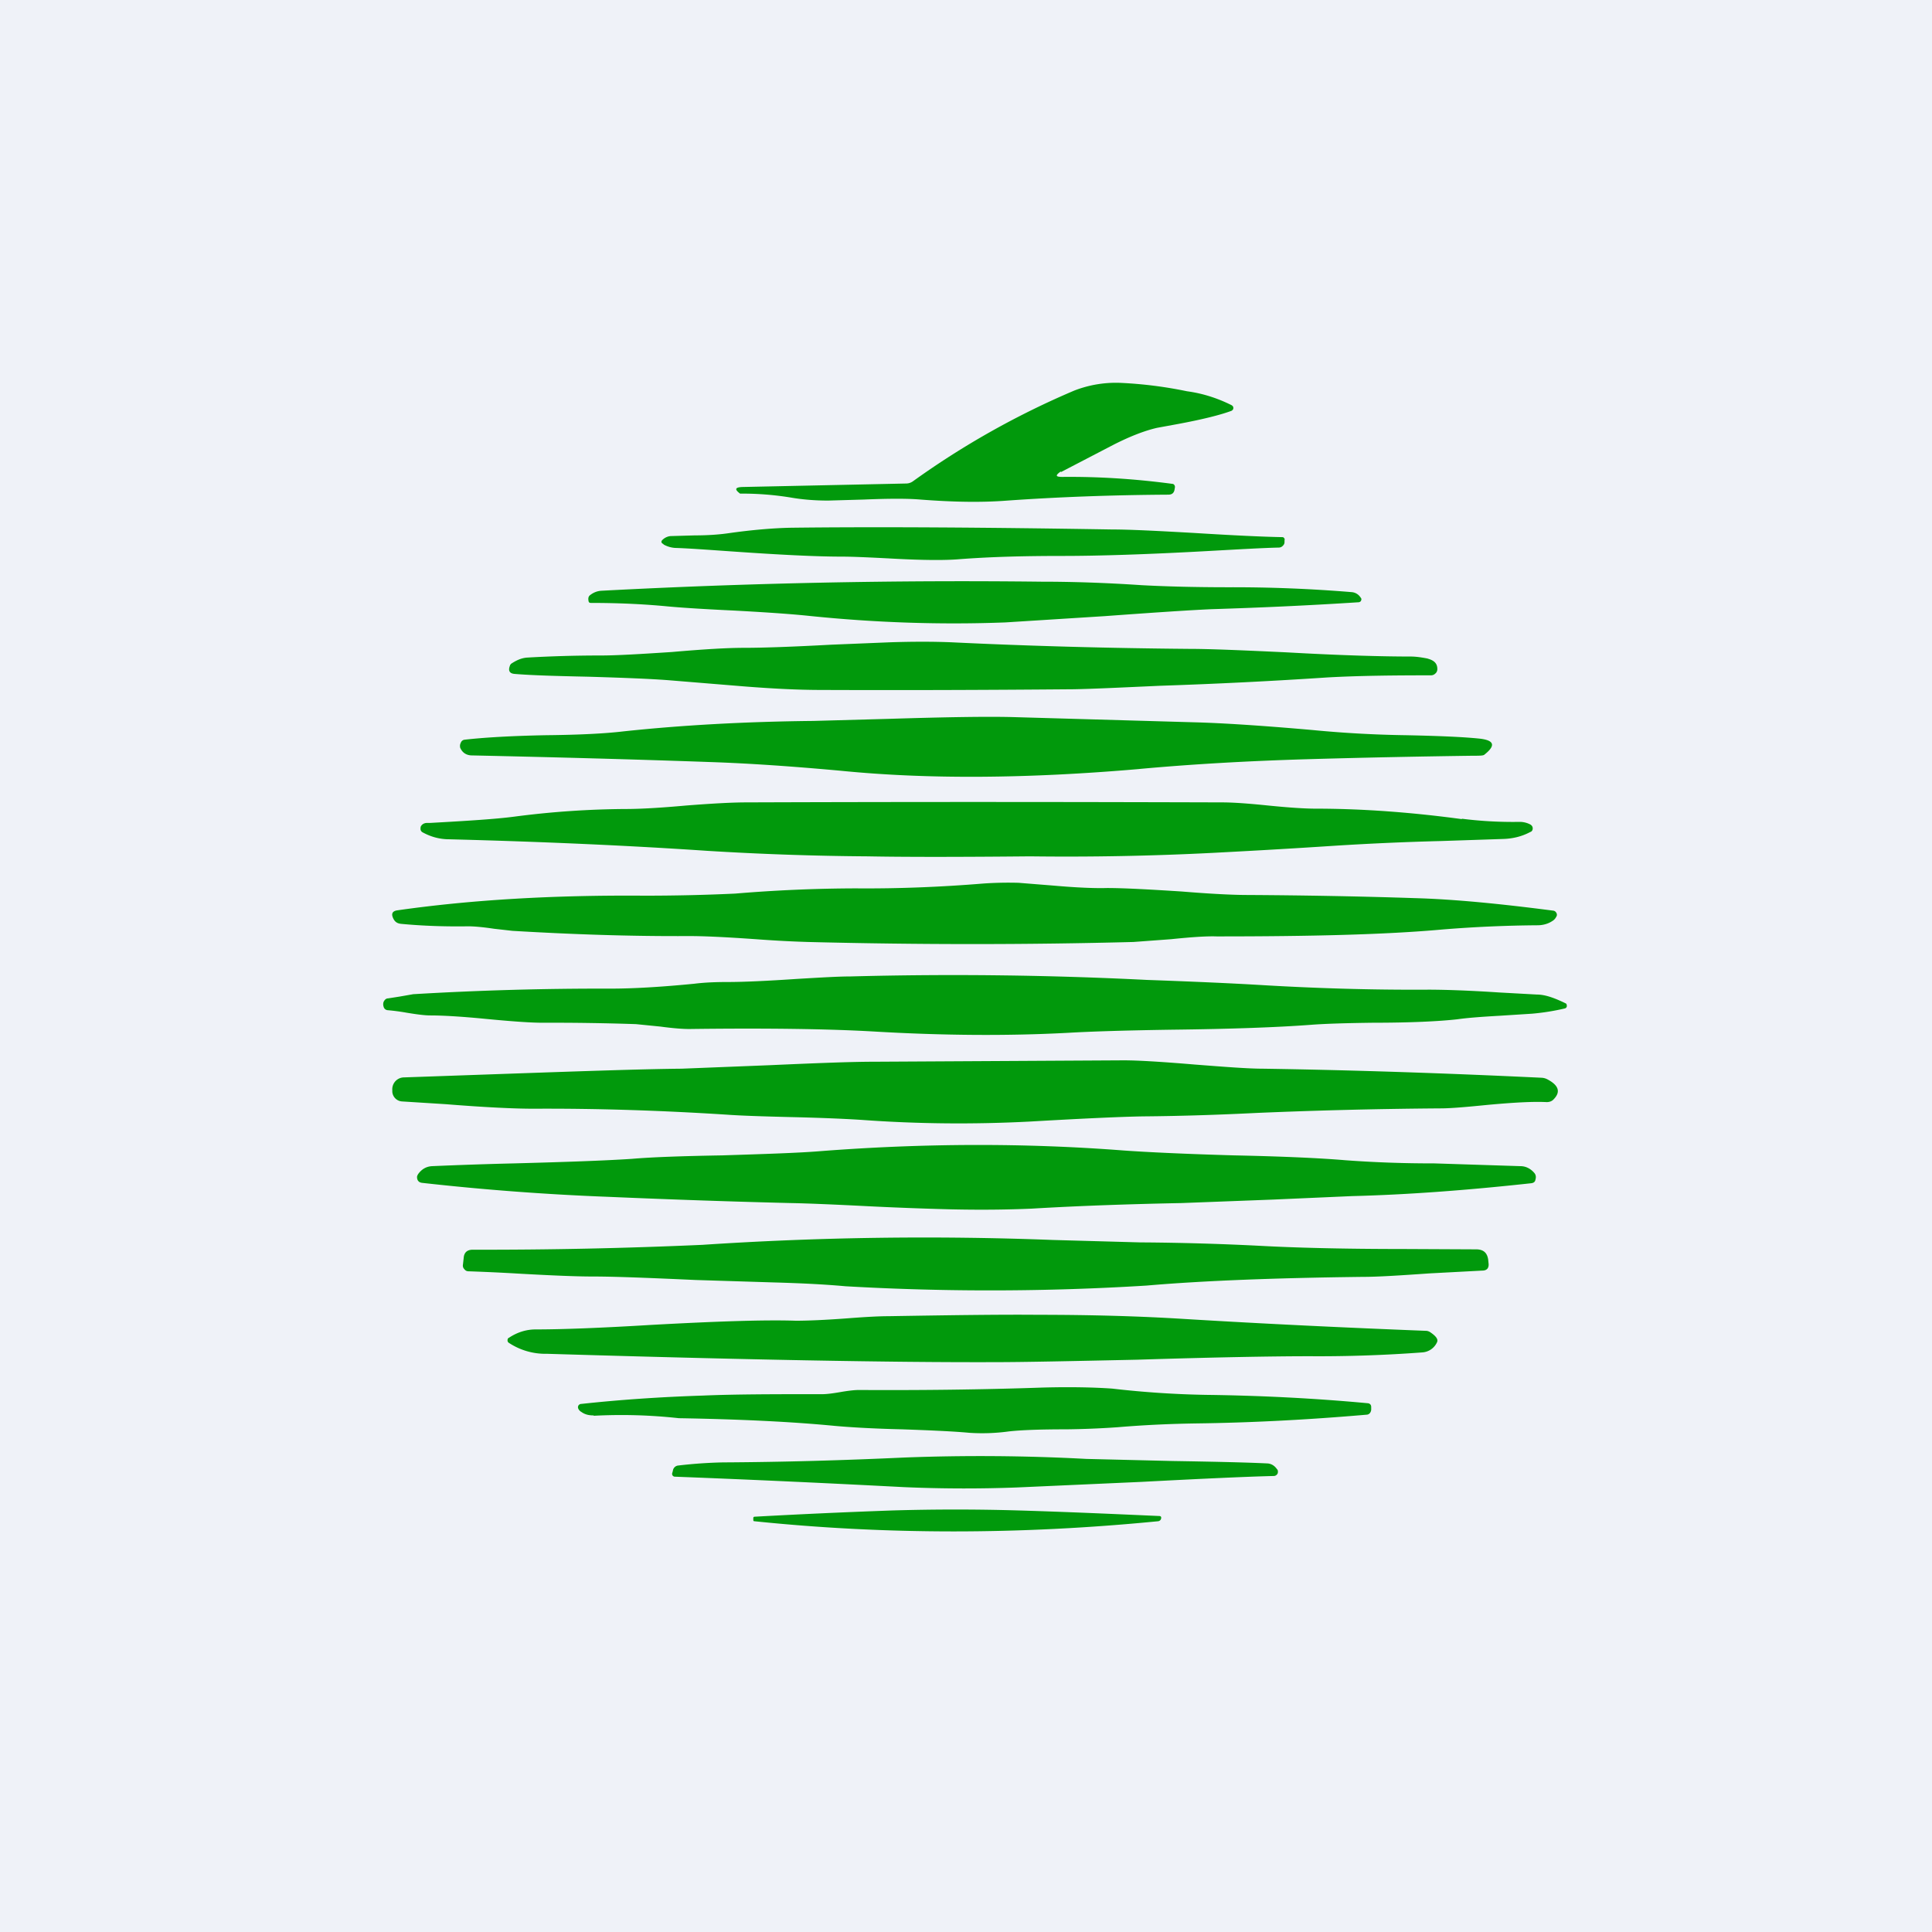 <?xml version="1.0" encoding="UTF-8"?>
<!-- generated by Finnhub -->
<svg viewBox="0 0 55.5 55.5" xmlns="http://www.w3.org/2000/svg">
<path d="M 0,0 H 55.5 V 55.5 H 0 Z" fill="rgb(239, 242, 248)"/>
<path d="M 30.47,13.545 C 30.31,13.66 30.32,13.7 30.52,13.7 C 31.51,13.69 32.56,13.75 33.68,13.9 C 33.7,13.9 33.72,13.91 33.74,13.94 A 0.1,0.1 0 0,1 33.75,14.01 L 33.74,14.07 C 33.72,14.17 33.66,14.21 33.56,14.21 C 31.9,14.22 30.36,14.28 28.94,14.38 C 28.17,14.44 27.34,14.42 26.43,14.35 C 26.08,14.32 25.55,14.32 24.83,14.35 L 23.79,14.38 C 23.41,14.38 23.06,14.35 22.76,14.3 A 8.63,8.63 0 0,0 21.26,14.18 C 21.1,14.06 21.11,14 21.32,13.99 L 26.02,13.89 C 26.1,13.89 26.16,13.87 26.22,13.83 A 23.99,23.99 0 0,1 30.86,11.22 A 3.3,3.3 0 0,1 32.22,11 A 12.09,12.09 0 0,1 34.1,11.24 C 34.55,11.3 34.98,11.44 35.38,11.64 C 35.41,11.66 35.43,11.68 35.43,11.72 S 35.41,11.78 35.38,11.8 C 35.06,11.92 34.54,12.05 33.84,12.18 L 33.24,12.29 C 32.89,12.37 32.47,12.53 31.98,12.78 L 30.48,13.56 Z M 19.06,15.63 C 18.99,15.6 18.98,15.55 19.04,15.5 A 0.38,0.38 0 0,1 19.26,15.4 L 19.96,15.38 C 20.38,15.38 20.7,15.35 20.91,15.32 C 21.61,15.22 22.22,15.17 22.73,15.16 C 25.23,15.13 28.31,15.15 31.95,15.21 C 32.45,15.21 33.24,15.25 34.3,15.31 C 35.43,15.38 36.27,15.42 36.83,15.43 C 36.85,15.43 36.87,15.43 36.89,15.46 C 36.9,15.47 36.91,15.49 36.9,15.52 V 15.57 C 36.9,15.62 36.88,15.65 36.85,15.68 A 0.16,0.16 0 0,1 36.74,15.73 C 36.28,15.74 35.6,15.78 34.69,15.83 C 32.89,15.93 31.5,15.97 30.55,15.97 C 29.51,15.97 28.49,15.99 27.48,16.07 C 27.04,16.1 26.38,16.09 25.51,16.04 C 24.92,16.01 24.48,15.99 24.18,15.99 C 23.48,15.99 22.43,15.94 21.01,15.84 C 20.29,15.79 19.75,15.75 19.39,15.74 A 0.79,0.79 0 0,1 19.06,15.64 Z M 16.91,17.28 C 16.92,17.31 16.94,17.32 16.98,17.32 C 17.83,17.32 18.56,17.36 19.18,17.42 C 19.61,17.46 20.25,17.5 21.1,17.54 C 22.03,17.59 22.74,17.64 23.22,17.69 C 25.15,17.89 27.04,17.95 28.88,17.88 L 31.73,17.7 C 33.1,17.6 34.13,17.53 34.8,17.5 C 36.08,17.46 37.5,17.4 39.04,17.3 C 39.07,17.29 39.09,17.28 39.1,17.25 A 0.07,0.07 0 0,0 39.09,17.17 L 39.06,17.13 A 0.33,0.33 0 0,0 38.83,17.01 A 41.5,41.5 0 0,0 35.31,16.87 C 34.18,16.87 33.34,16.84 32.79,16.81 C 31.75,16.74 30.79,16.71 29.91,16.71 A 195.97,195.97 0 0,0 17.28,16.97 A 0.57,0.57 0 0,0 16.96,17.09 C 16.9,17.13 16.89,17.19 16.91,17.28 Z M 41.01,18.92 C 41.2,18.97 41.29,19.06 41.29,19.22 C 41.29,19.27 41.27,19.32 41.23,19.35 A 0.17,0.17 0 0,1 41.11,19.4 C 40.03,19.4 39.04,19.41 38.14,19.46 A 145.19,145.19 0 0,1 33.32,19.7 C 32.22,19.75 31.39,19.79 30.85,19.8 C 28.5,19.82 26.08,19.83 23.6,19.82 C 22.9,19.82 22.17,19.78 21.4,19.72 L 19.2,19.54 C 18.68,19.5 17.92,19.47 16.91,19.44 C 15.98,19.42 15.27,19.4 14.79,19.36 C 14.64,19.35 14.59,19.27 14.65,19.12 C 14.65,19.1 14.67,19.09 14.68,19.07 C 14.83,18.97 14.98,18.9 15.15,18.89 C 15.84,18.85 16.55,18.83 17.26,18.83 C 17.71,18.83 18.39,18.79 19.3,18.73 C 20.22,18.65 20.9,18.61 21.37,18.61 C 21.93,18.61 22.77,18.58 23.88,18.52 L 25.59,18.45 C 26.23,18.43 26.8,18.43 27.31,18.45 C 29.59,18.56 31.87,18.62 34.15,18.64 C 34.75,18.64 35.68,18.68 36.96,18.74 C 38.56,18.83 39.74,18.86 40.52,18.86 C 40.66,18.86 40.82,18.88 41.02,18.92 Z M 32.73,22.09 C 34.26,21.95 35.86,21.86 37.54,21.81 C 39.27,21.76 40.85,21.73 42.29,21.71 C 42.49,21.71 42.61,21.71 42.64,21.68 C 42.97,21.42 42.93,21.27 42.52,21.22 C 42.05,21.17 41.34,21.14 40.38,21.12 A 32.7,32.7 0 0,1 37.69,20.97 C 36.21,20.84 35.09,20.77 34.33,20.75 L 29.11,20.6 C 28.35,20.58 27.16,20.6 25.54,20.65 L 23.36,20.71 C 21.42,20.73 19.6,20.83 17.91,21.01 C 17.41,21.07 16.68,21.11 15.69,21.12 C 14.64,21.14 13.86,21.19 13.34,21.25 A 0.13,0.13 0 0,0 13.24,21.33 C 13.21,21.39 13.21,21.43 13.22,21.48 C 13.28,21.62 13.39,21.69 13.53,21.7 C 15.83,21.75 18.11,21.81 20.37,21.89 C 21.57,21.93 22.82,22.02 24.14,22.14 C 26.64,22.39 29.51,22.37 32.74,22.09 Z M 42,23.52 C 42.47,23.58 43.03,23.62 43.66,23.61 C 43.77,23.61 43.88,23.64 43.97,23.69 C 44.01,23.72 44.03,23.75 44.03,23.8 S 44,23.89 43.96,23.9 C 43.72,24.03 43.46,24.09 43.2,24.1 L 41.4,24.16 A 80.93,80.93 0 0,0 38.27,24.3 C 36.75,24.4 35.6,24.46 34.84,24.5 A 82.9,82.9 0 0,1 29.59,24.6 C 27.51,24.62 25.96,24.62 24.93,24.6 A 84.35,84.35 0 0,1 20.29,24.44 C 18.07,24.29 15.61,24.18 12.91,24.11 C 12.61,24.11 12.36,24.03 12.14,23.91 A 0.11,0.11 0 0,1 12.08,23.81 C 12.08,23.78 12.08,23.74 12.11,23.71 C 12.15,23.66 12.21,23.64 12.27,23.64 H 12.36 C 13.43,23.58 14.24,23.53 14.77,23.46 A 25.7,25.7 0 0,1 17.97,23.24 C 18.37,23.24 18.94,23.21 19.71,23.14 C 20.48,23.08 21.05,23.05 21.44,23.05 C 27.09,23.03 31.64,23.04 35.11,23.05 C 35.41,23.05 35.85,23.08 36.43,23.14 C 37.03,23.2 37.48,23.23 37.79,23.23 C 39.11,23.23 40.51,23.33 41.99,23.53 Z M 44.17,26.58 C 44.32,26.58 44.47,26.54 44.59,26.46 C 44.66,26.42 44.69,26.37 44.72,26.31 A 0.11,0.11 0 0,0 44.7,26.21 A 0.11,0.11 0 0,0 44.62,26.16 C 43.08,25.96 41.75,25.83 40.63,25.8 C 39.13,25.75 37.53,25.72 35.85,25.71 C 35.43,25.71 34.8,25.68 33.95,25.61 C 33.01,25.55 32.29,25.51 31.8,25.51 C 31.46,25.52 30.94,25.5 30.26,25.44 L 29.26,25.36 C 28.89,25.35 28.56,25.36 28.26,25.38 C 27.04,25.48 25.81,25.53 24.59,25.52 A 42.8,42.8 0 0,0 21.12,25.67 C 20.27,25.71 19.4,25.73 18.5,25.73 C 15.88,25.71 13.52,25.85 11.42,26.15 C 11.27,26.17 11.23,26.25 11.3,26.39 C 11.35,26.49 11.42,26.53 11.53,26.54 C 12.17,26.6 12.81,26.62 13.45,26.61 C 13.61,26.61 13.86,26.63 14.19,26.68 L 14.72,26.74 C 16.41,26.84 18.1,26.9 19.8,26.89 C 20.23,26.89 20.86,26.92 21.71,26.98 C 22.38,27.03 22.88,27.05 23.21,27.06 C 26.39,27.14 29.51,27.14 32.56,27.06 L 33.64,26.98 C 34.22,26.92 34.66,26.89 34.95,26.9 C 37.63,26.9 39.8,26.85 41.45,26.7 A 36.9,36.9 0 0,1 44.17,26.58 Z M 11.15,28.68 L 11.47,28.63 L 11.87,28.56 A 91.3,91.3 0 0,1 17.53,28.4 C 18.21,28.4 19.02,28.35 19.94,28.26 C 20.26,28.22 20.59,28.21 20.91,28.21 C 21.35,28.21 22.02,28.18 22.91,28.12 C 23.59,28.08 24.1,28.05 24.43,28.05 A 111,111 0 0,1 32.95,28.15 C 34.36,28.2 35.42,28.25 36.11,28.29 C 37.75,28.39 39.39,28.44 41.03,28.43 C 41.47,28.43 42.15,28.45 43.06,28.51 L 44.15,28.57 C 44.39,28.57 44.66,28.67 44.97,28.82 C 45,28.83 45.01,28.86 45.01,28.9 C 45.01,28.93 44.99,28.96 44.95,28.97 A 6.6,6.6 0 0,1 44.01,29.12 L 43.07,29.18 C 42.54,29.21 42.15,29.24 41.87,29.28 C 41.34,29.34 40.52,29.38 39.43,29.38 C 38.63,29.39 38.03,29.41 37.65,29.44 C 36.72,29.51 35.39,29.56 33.65,29.58 C 32.34,29.6 31.35,29.63 30.67,29.67 C 28.97,29.76 27.1,29.75 25.07,29.63 C 23.85,29.56 22.09,29.53 19.8,29.56 C 19.61,29.56 19.34,29.54 18.97,29.49 L 18.27,29.42 A 71.9,71.9 0 0,0 15.59,29.38 C 15.23,29.38 14.69,29.34 13.96,29.27 C 13.25,29.2 12.71,29.17 12.36,29.17 C 12.2,29.17 11.97,29.14 11.67,29.09 A 6.02,6.02 0 0,0 11.14,29.02 A 0.13,0.13 0 0,1 11.02,28.92 A 0.21,0.21 0 0,1 11.02,28.78 C 11.05,28.72 11.09,28.68 11.15,28.68 Z M 15.03,30.83 L 11.61,30.95 A 0.34,0.34 0 0,0 11.27,31.32 A 0.8,0.8 0 0,0 11.27,31.37 A 0.3,0.3 0 0,0 11.54,31.64 L 12.81,31.72 C 13.93,31.81 14.78,31.85 15.33,31.85 C 17.15,31.84 18.99,31.9 20.87,32.02 C 21.28,32.05 21.9,32.07 22.71,32.09 C 23.59,32.11 24.27,32.14 24.74,32.17 C 26.38,32.29 27.99,32.3 29.56,32.22 C 31.12,32.13 32.21,32.08 32.84,32.07 C 34.02,32.06 35.11,32.02 36.12,31.97 A 149.55,149.55 0 0,1 41.38,31.84 C 41.68,31.84 42.13,31.8 42.73,31.74 C 43.49,31.67 44.05,31.64 44.43,31.66 C 44.52,31.66 44.59,31.63 44.64,31.57 C 44.84,31.36 44.77,31.17 44.44,31 A 0.4,0.4 0 0,0 44.28,30.96 C 41.55,30.83 38.88,30.74 36.28,30.7 C 35.86,30.7 35.21,30.65 34.31,30.58 C 33.36,30.5 32.68,30.46 32.28,30.46 L 25.12,30.5 C 24.46,30.5 23.45,30.54 22.1,30.6 L 19.58,30.7 C 18.55,30.71 17.04,30.76 15.03,30.83 Z M 41.19,33.42 L 43.68,33.5 C 43.84,33.5 43.98,33.58 44.08,33.7 C 44.12,33.75 44.13,33.81 44.11,33.88 C 44.1,33.95 44.06,33.98 43.99,33.99 C 42.16,34.19 40.44,34.32 38.84,34.36 L 36.57,34.46 L 33.94,34.56 C 32.42,34.59 30.99,34.64 29.64,34.72 C 28.95,34.75 28.18,34.76 27.3,34.74 A 99.8,99.8 0 0,1 24.92,34.65 C 23.94,34.6 23.22,34.57 22.72,34.56 C 21.07,34.52 19.31,34.46 17.45,34.38 A 72.82,72.82 0 0,1 12.13,33.98 C 12.03,33.97 11.98,33.91 11.98,33.81 C 11.98,33.78 12,33.75 12.01,33.73 C 12.11,33.59 12.24,33.51 12.41,33.5 A 120,120 0 0,1 14.78,33.42 C 16.28,33.38 17.4,33.34 18.15,33.29 C 18.73,33.24 19.6,33.21 20.75,33.19 C 22,33.15 22.94,33.12 23.55,33.07 C 26.52,32.84 29.43,32.83 32.28,33.05 C 32.99,33.1 34.05,33.15 35.45,33.19 C 36.88,33.22 37.95,33.27 38.65,33.33 A 33.8,33.8 0 0,0 41.19,33.42 Z M 13.34,36.46 C 13.37,36.5 13.41,36.52 13.46,36.52 A 59,59 0 0,1 14.95,36.59 C 15.85,36.64 16.55,36.67 17.02,36.67 C 17.67,36.67 18.66,36.71 19.98,36.77 L 22.23,36.84 C 22.93,36.86 23.63,36.89 24.29,36.95 A 72.66,72.66 0 0,0 32.94,36.93 C 34.56,36.79 36.64,36.71 39.17,36.68 C 39.58,36.68 40.21,36.64 41.07,36.58 L 42.58,36.5 C 42.72,36.5 42.78,36.42 42.76,36.28 L 42.75,36.18 C 42.72,35.99 42.62,35.9 42.43,35.89 L 40.33,35.88 C 38.52,35.88 37.15,35.84 36.23,35.79 A 77.3,77.3 0 0,0 32.75,35.69 L 30.24,35.62 A 96.38,96.38 0 0,0 20.18,35.76 A 140.94,140.94 0 0,1 13.58,35.9 C 13.42,35.9 13.33,35.98 13.32,36.14 L 13.3,36.32 C 13.29,36.37 13.3,36.42 13.34,36.46 Z M 14.62,38.43 C 14.86,38.27 15.12,38.19 15.39,38.19 C 16.12,38.19 17.23,38.15 18.71,38.06 C 20.55,37.96 21.94,37.91 22.86,37.94 C 23.2,37.94 23.7,37.92 24.36,37.87 C 24.88,37.83 25.26,37.81 25.52,37.81 C 27.32,37.78 28.75,37.76 29.81,37.77 C 31.35,37.77 32.76,37.81 34.03,37.89 C 36.34,38.03 38.65,38.14 40.96,38.23 C 41.01,38.23 41.06,38.25 41.1,38.28 C 41.26,38.39 41.32,38.48 41.28,38.56 A 0.5,0.5 0 0,1 40.86,38.85 A 40.1,40.1 0 0,1 37.63,38.96 C 36.55,38.96 34.89,38.99 32.66,39.06 C 30.79,39.1 29.42,39.13 28.56,39.13 C 25.63,39.14 21.35,39.06 15.71,38.89 A 1.9,1.9 0 0,1 14.61,38.57 A 0.08,0.08 0 0,1 14.58,38.5 C 14.58,38.47 14.59,38.44 14.62,38.43 Z M 17.06,40.67 A 15.02,15.02 0 0,1 19.5,40.74 C 21.24,40.77 22.73,40.84 23.97,40.96 C 24.41,41 25.06,41.04 25.92,41.06 C 26.78,41.09 27.42,41.12 27.85,41.16 A 5.62,5.62 0 0,0 28.98,41.12 C 29.34,41.08 29.88,41.06 30.62,41.06 A 25,25 0 0,0 32.1,41 C 32.93,40.93 33.69,40.9 34.38,40.89 C 35.89,40.87 37.52,40.79 39.25,40.64 C 39.33,40.64 39.38,40.58 39.39,40.5 V 40.44 C 39.39,40.4 39.39,40.38 39.37,40.35 A 0.11,0.11 0 0,0 39.29,40.31 C 37.79,40.17 36.23,40.09 34.65,40.07 A 27.47,27.47 0 0,1 31.95,39.89 C 31.38,39.85 30.7,39.84 29.95,39.86 C 28.21,39.92 26.45,39.94 24.67,39.93 C 24.55,39.93 24.37,39.95 24.14,39.99 C 23.91,40.03 23.74,40.05 23.63,40.05 C 22.29,40.05 21.15,40.05 20.2,40.09 C 18.97,40.13 17.8,40.21 16.7,40.33 A 0.1,0.1 0 0,0 16.62,40.37 A 0.1,0.1 0 0,0 16.61,40.46 A 0.2,0.2 0 0,0 16.7,40.56 C 16.81,40.64 16.93,40.66 17.05,40.66 Z M 36.6,42.4 C 35.78,42.42 34.5,42.48 32.78,42.57 L 29.21,42.73 A 40.1,40.1 0 0,1 25.96,42.72 C 23.66,42.6 21.47,42.5 19.38,42.42 A 0.08,0.08 0 0,1 19.31,42.32 L 19.33,42.25 A 0.17,0.17 0 0,1 19.48,42.1 C 19.9,42.05 20.32,42.02 20.76,42.01 C 22.51,42 24.25,41.95 25.98,41.87 A 57.2,57.2 0 0,1 31.21,41.91 L 33.69,41.97 C 34.9,41.99 35.81,42.01 36.42,42.04 C 36.52,42.05 36.61,42.1 36.68,42.2 C 36.7,42.22 36.71,42.24 36.71,42.27 C 36.71,42.3 36.71,42.33 36.68,42.36 A 0.12,0.12 0 0,1 36.6,42.4 Z M 21.67,43.7 C 25.44,44.09 29.3,44.09 33.27,43.7 A 0.1,0.1 0 0,0 33.35,43.64 C 33.37,43.58 33.35,43.55 33.3,43.55 C 31.95,43.49 30.6,43.43 29.25,43.39 A 61.57,61.57 0 0,0 25.65,43.39 A 199.43,199.43 0 0,0 21.68,43.57 C 21.66,43.57 21.64,43.58 21.64,43.61 V 43.66 C 21.64,43.69 21.65,43.7 21.67,43.7 Z" fill="rgb(1, 153, 12)"/>
</svg>
